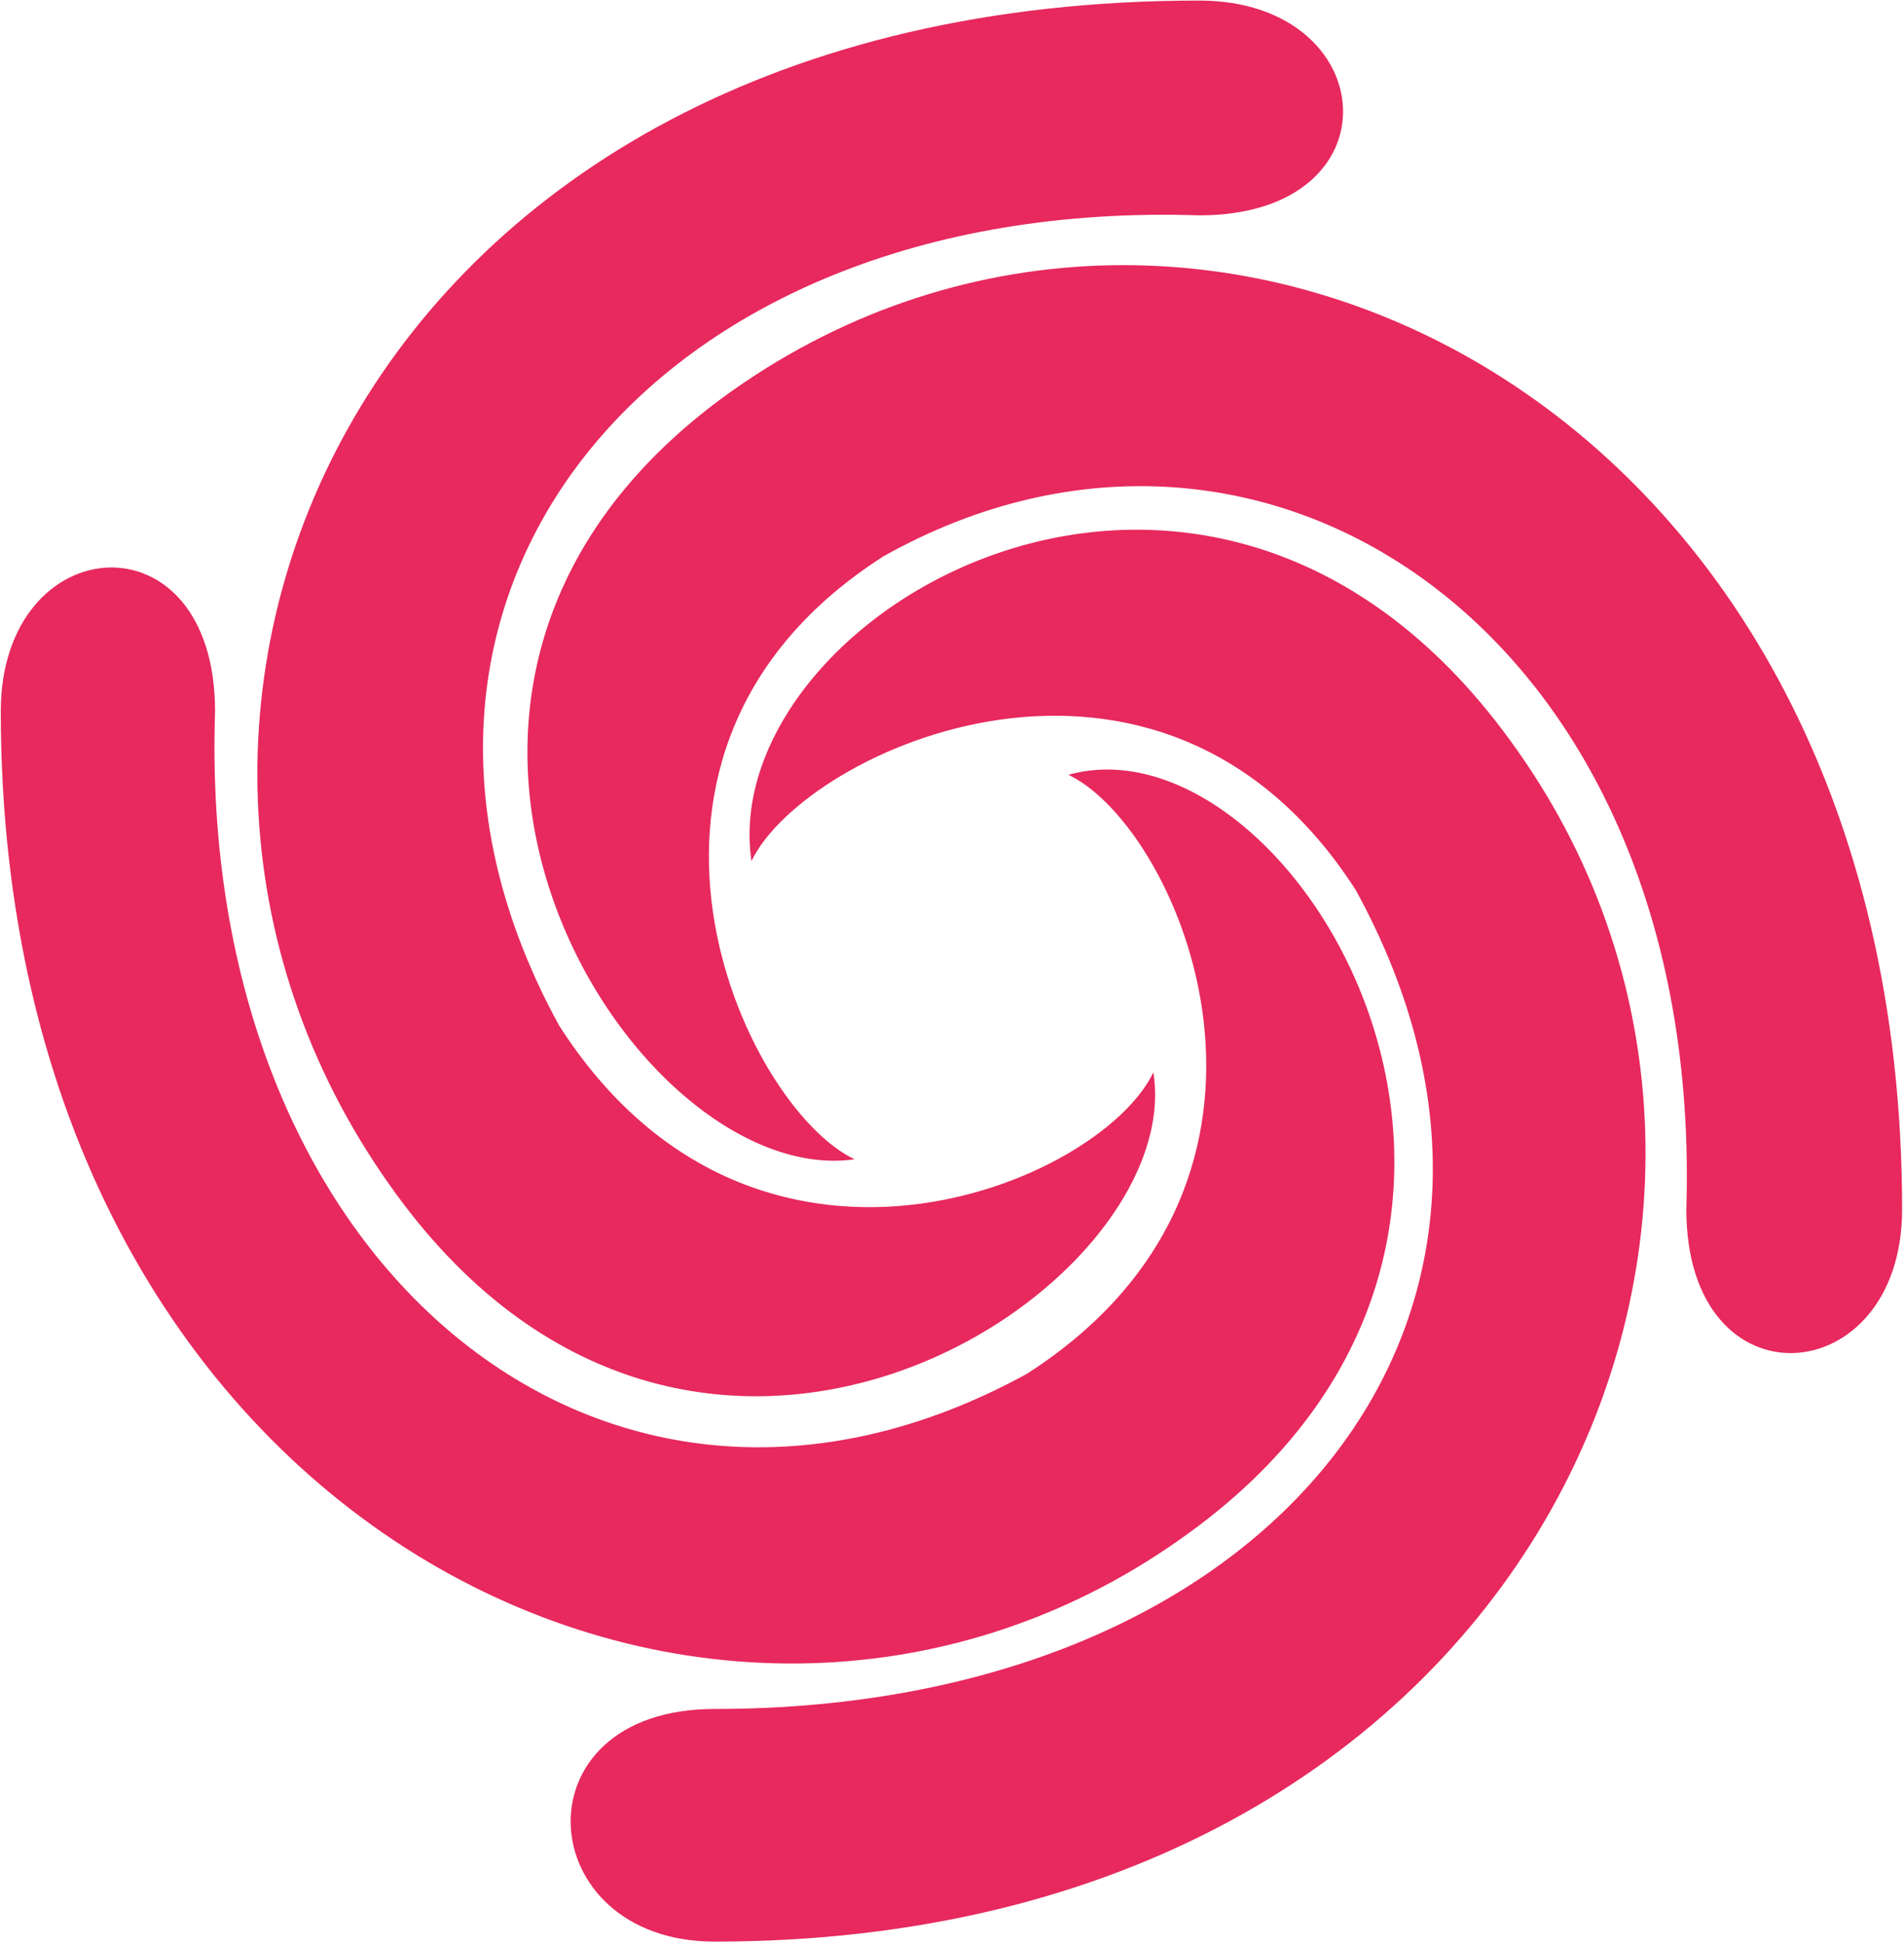 <svg xmlns="http://www.w3.org/2000/svg" xmlns:xlink="http://www.w3.org/1999/xlink" width="95px" height="97px" viewBox="0 0 95 97" version="1.1" class="svg-convert" src="https://dcdh7ea8gkhvt.cloudfront.net/wp-content/uploads/2019/09/waterfall-works-img-ic.svg">
    <!-- Generator: Sketch 51.3 (57544) - http://www.bohemiancoding.com/sketch -->
    
    <desc>Created with Sketch.</desc>
    <defs/>
    <g id="Page-1" stroke="none" stroke-width="1" fill="none" fill-rule="evenodd">
        <g id="waterfall-works-img" fill="#F13C31" fill-rule="nonzero" style="&#10;    fill: #E7295D;&#10;">
            <path d="M57.547,53.515 C59.293,64.404 34.5,80.642 19.392,59.066 C2.988,35.835 17.726,0.028 59.838,0.028 C68.974,0.028 69.822,10.747 59.838,10.747 C32.26,9.836 16.361,30.139 27.899,51.182 C37.647,66.394 54.906,59.066 57.547,53.515 Z" id="Path"/>
            <path d="M78.086,58.35 C79.683,69.451 54.539,85.401 39.711,64.423 C23.318,41.177 39.957,6.083 80.588,6.083 C89.718,6.083 90.566,16.848 80.588,16.848 C52.047,15.962 37.266,37.812 47.996,56.91 C57.737,72.133 75.447,63.904 78.086,58.35 Z" id="Path-Copy" transform="translate(60.61, 40.378) rotate(90) translate(-60.61, -40.378) "/>
            <path d="M73.081,80.356 C74.922,92.788 50.008,107.446 34.884,85.9 C18.461,62.7 34.218,26.434 74.922,26.434 C84.068,26.434 84.917,38.043 74.922,38.043 C46.905,38.043 31.387,57.906 42.937,78.92 C52.696,94.112 70.437,85.9 73.081,80.356 Z" id="Path-Copy-2" transform="translate(55.288, 61.664) rotate(180) translate(-55.288, -61.664) "/>
            <path d="M51.808,74.173 C54.978,85.448 28.754,101.302 13.642,79.724 C-2.767,56.491 14.308,20.903 54.978,20.903 C64.117,20.903 64.966,31.594 54.978,31.594 C27.393,30.682 10.369,51.047 21.91,72.092 C31.661,87.305 49.166,79.724 51.808,74.173 Z" id="Path-Copy-3" transform="translate(34.805, 55.669) rotate(-90) translate(-34.805, -55.669) "/>
        </g>
    </g>
</svg>